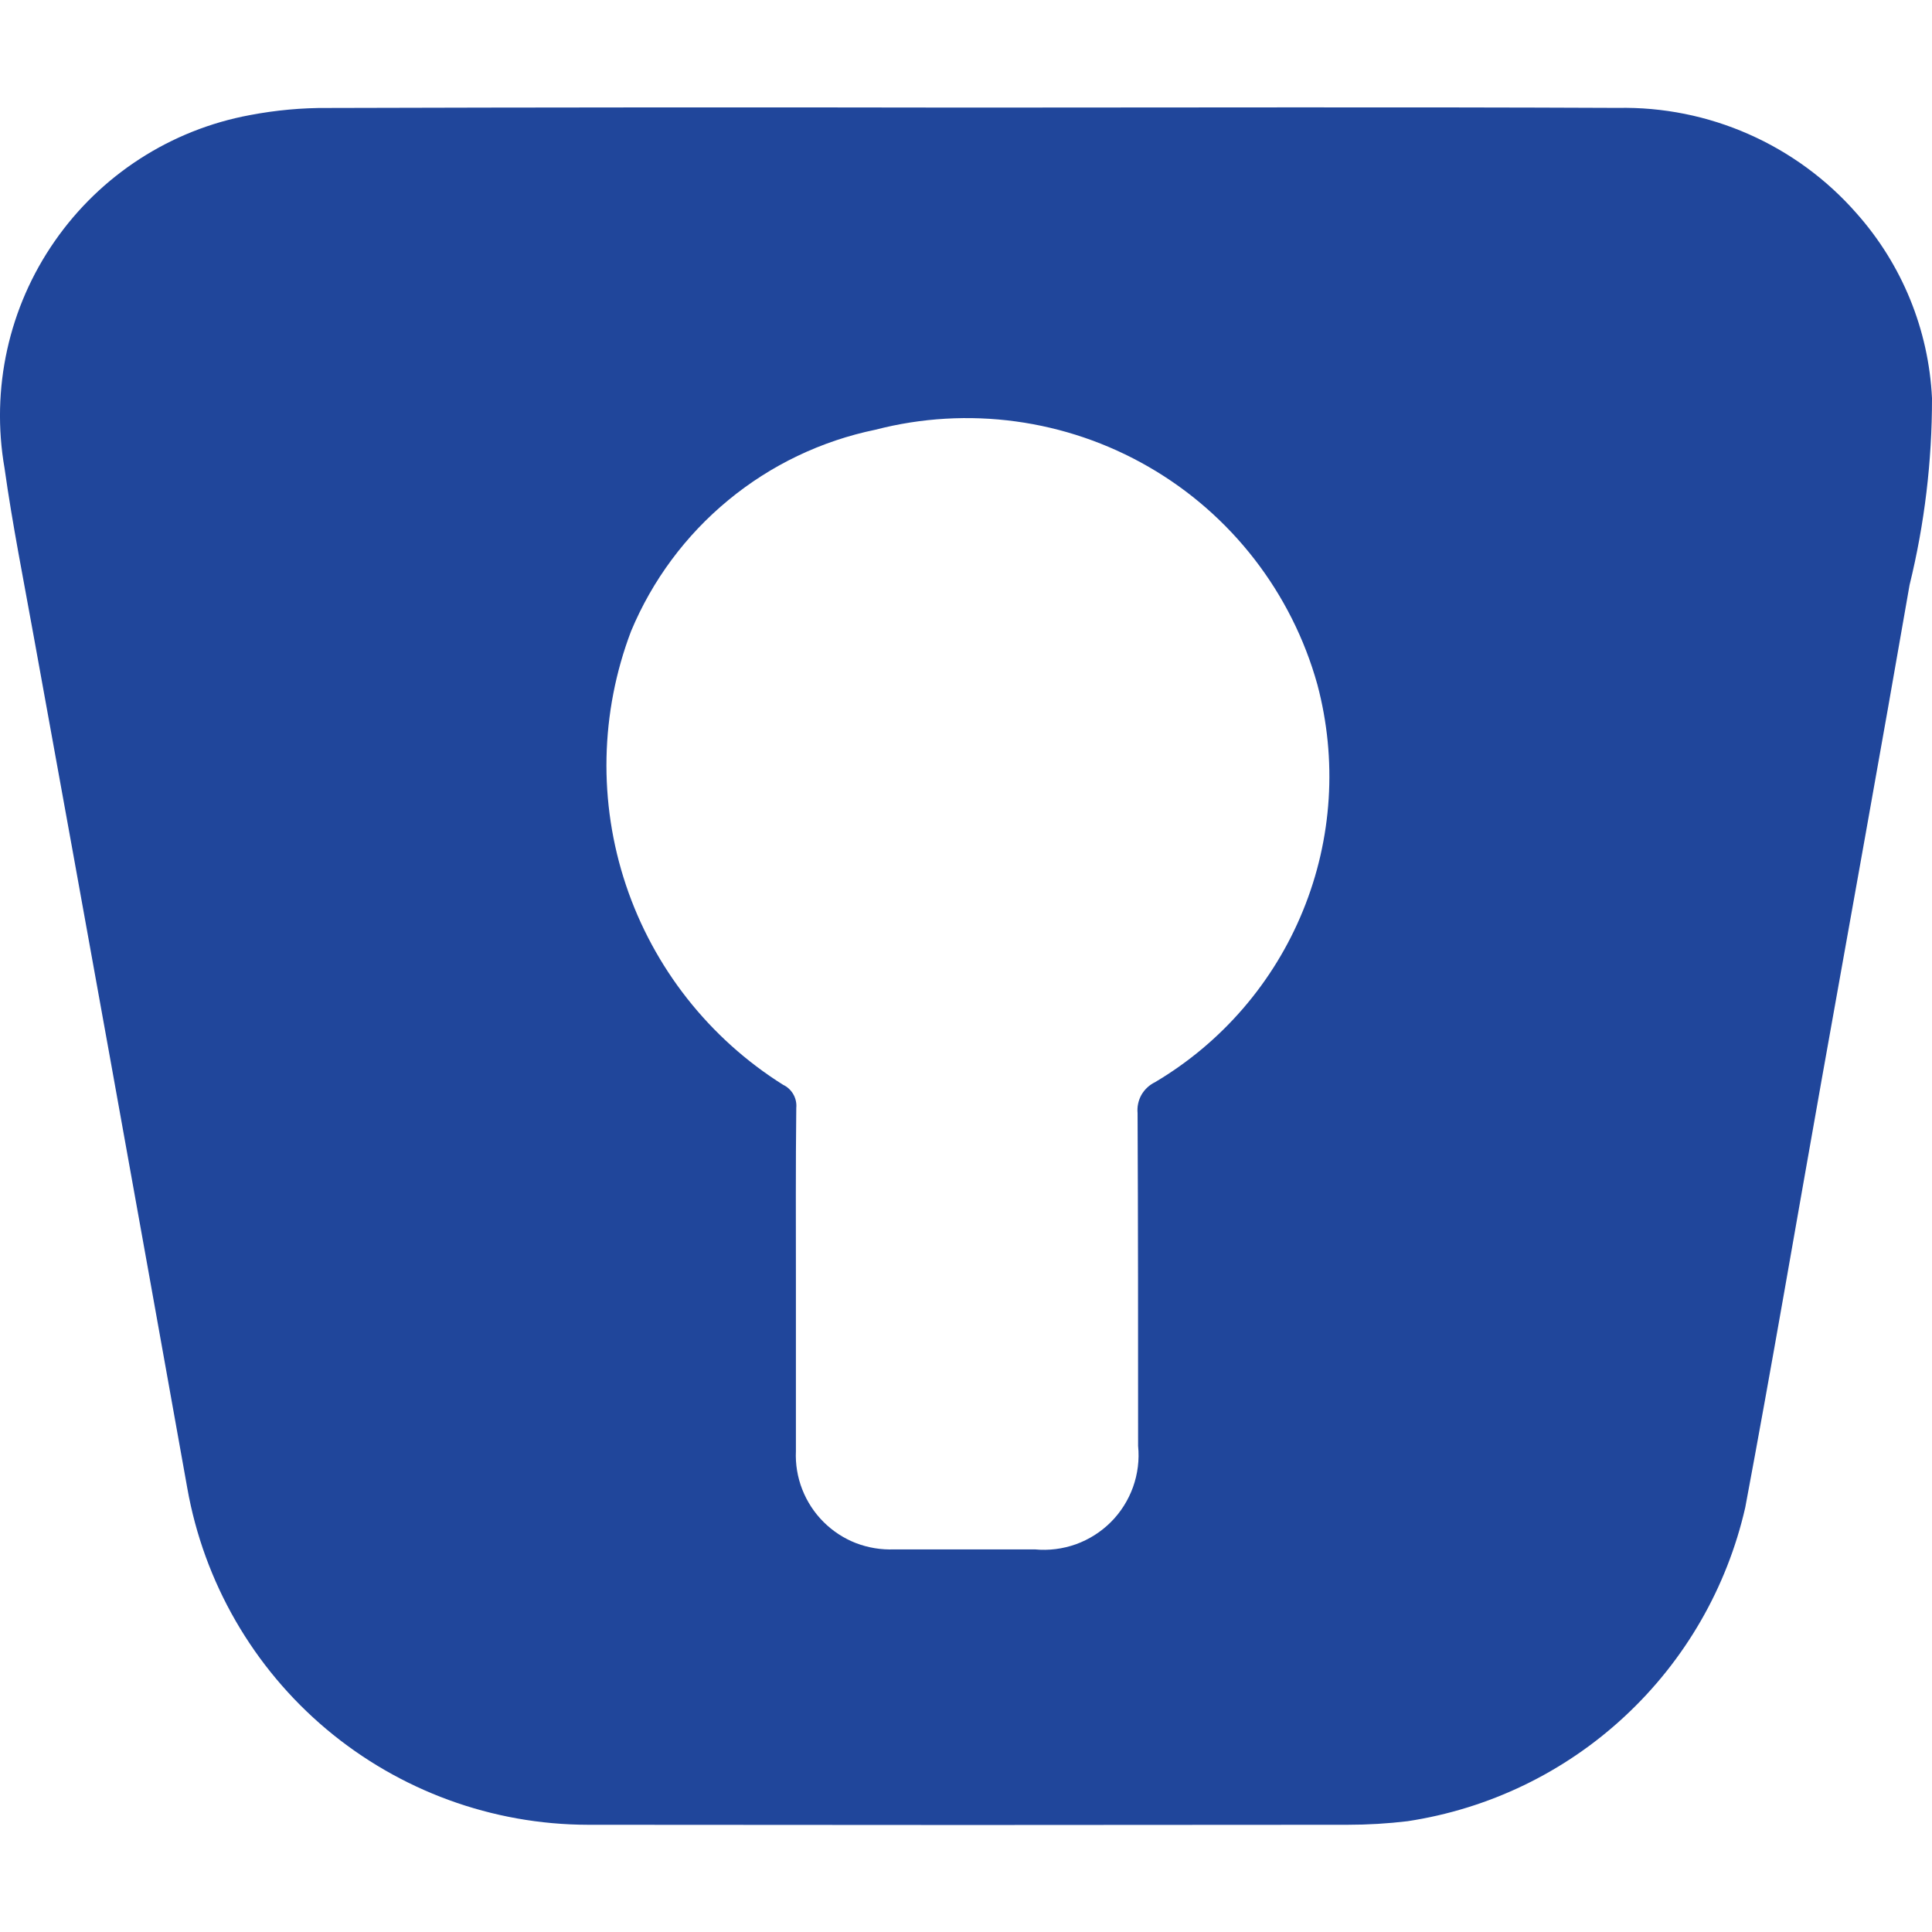 <svg width="26" height="26" viewBox="0 0 26 26" fill="none" xmlns="http://www.w3.org/2000/svg">
<g clip-path="url(#clip0_59_1019)">
<path d="M13.024 1.448C15.94 1.448 18.856 1.439 21.772 1.452C22.378 1.44 22.98 1.561 23.534 1.806C24.089 2.051 24.583 2.413 24.983 2.869C25.597 3.559 25.956 4.438 26 5.36C26.001 6.206 25.9 7.05 25.698 7.873C25.312 10.098 24.909 12.319 24.513 14.542C24.172 16.456 23.846 18.373 23.487 20.286C23.241 21.365 22.676 22.345 21.865 23.098C21.055 23.852 20.036 24.343 18.942 24.509C18.675 24.541 18.406 24.557 18.137 24.557C14.729 24.561 11.321 24.561 7.913 24.557C6.625 24.555 5.379 24.099 4.393 23.271C3.407 22.442 2.744 21.293 2.52 20.024C1.837 16.205 1.149 12.387 0.455 8.57C0.319 7.814 0.168 7.062 0.061 6.3C-0.125 5.233 0.117 4.135 0.736 3.246C1.354 2.356 2.298 1.746 3.363 1.549C3.71 1.483 4.062 1.45 4.415 1.453C7.285 1.445 10.155 1.443 13.024 1.448ZM10.711 17.242C10.711 18.004 10.711 18.766 10.711 19.528C10.703 19.704 10.732 19.879 10.796 20.043C10.86 20.207 10.957 20.356 11.081 20.48C11.206 20.605 11.354 20.702 11.518 20.766C11.682 20.829 11.858 20.858 12.033 20.851C12.664 20.851 13.295 20.851 13.926 20.851C14.113 20.869 14.302 20.845 14.479 20.782C14.656 20.718 14.817 20.616 14.95 20.483C15.083 20.35 15.184 20.189 15.248 20.012C15.311 19.835 15.335 19.646 15.316 19.459C15.316 17.966 15.316 16.473 15.309 14.98C15.301 14.895 15.319 14.809 15.361 14.734C15.404 14.66 15.468 14.6 15.545 14.563C16.442 14.031 17.141 13.221 17.535 12.255C17.93 11.29 17.997 10.222 17.729 9.214C17.385 7.977 16.569 6.923 15.457 6.282C14.344 5.64 13.024 5.461 11.781 5.783C11.053 5.933 10.374 6.258 9.801 6.731C9.228 7.203 8.779 7.808 8.493 8.493C8.076 9.59 8.051 10.798 8.424 11.912C8.797 13.025 9.545 13.975 10.539 14.599C10.597 14.626 10.644 14.671 10.676 14.726C10.708 14.782 10.722 14.846 10.716 14.91C10.707 15.689 10.711 16.466 10.711 17.244V17.242Z" fill="#20469B"/>
</g>
<defs>
<clipPath id="clip0_59_1019">
<rect width="26" height="26" fill="white"/>
</clipPath>
</defs>
</svg>
